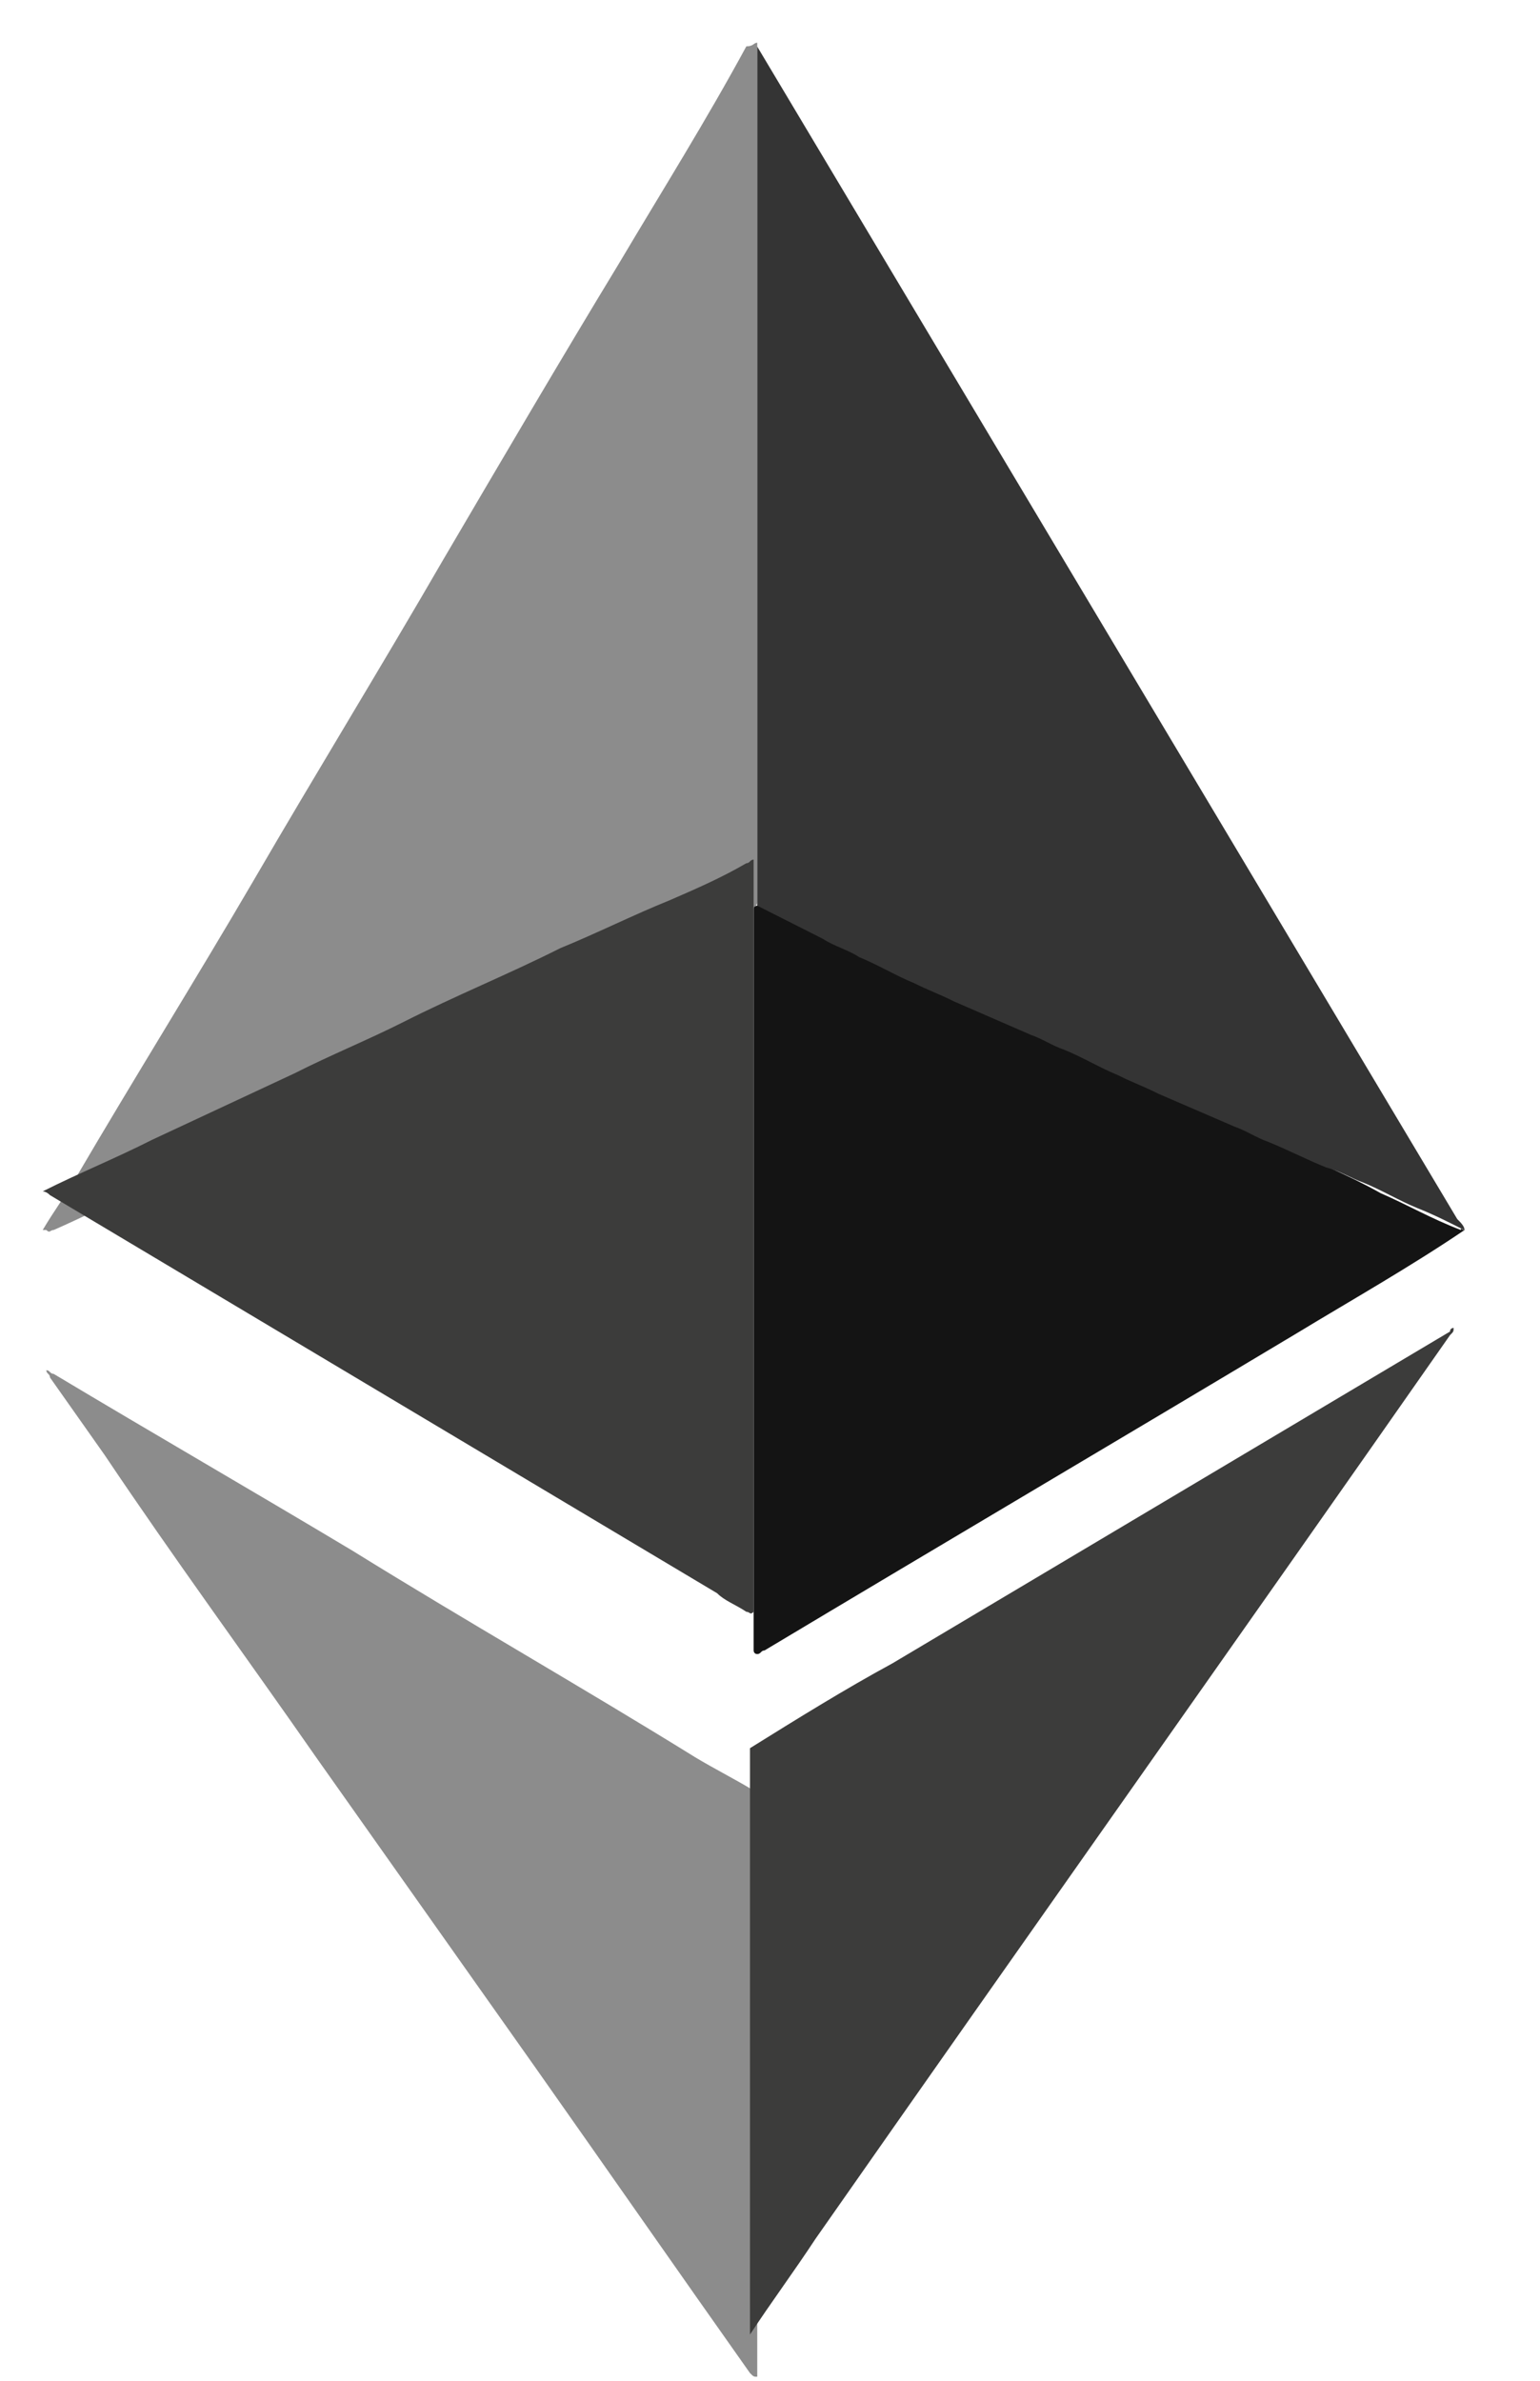 <svg width="11" height="17" viewBox="0 0 11 17" fill="none" xmlns="http://www.w3.org/2000/svg">
<path d="M5.409 0.305V6.44C5.409 6.466 5.383 6.492 5.357 6.492C5.175 6.572 5.018 6.65 4.836 6.729C4.602 6.834 4.341 6.94 4.107 7.072L3.248 7.466L2.544 7.782L1.685 8.177C1.451 8.283 1.216 8.388 0.956 8.52C0.773 8.598 0.565 8.704 0.383 8.783C0.357 8.783 0.357 8.809 0.331 8.783H0.305C0.383 8.651 0.461 8.546 0.539 8.415C0.956 7.703 1.399 6.993 1.815 6.281C2.258 5.519 2.727 4.755 3.169 3.991C3.586 3.281 4.003 2.57 4.419 1.885C4.732 1.358 5.045 0.859 5.331 0.331C5.383 0.331 5.383 0.305 5.409 0.305C5.409 0.305 5.383 0.305 5.409 0.305Z" fill="#8C8C8C"/>
<path d="M10.461 8.783C10.071 9.047 9.654 9.283 9.263 9.52C7.987 10.284 6.737 11.021 5.461 11.785C5.435 11.785 5.435 11.811 5.409 11.811C5.383 11.811 5.383 11.785 5.383 11.785V6.492C5.383 6.466 5.409 6.466 5.435 6.466C5.539 6.518 5.643 6.572 5.774 6.624C6.086 6.782 6.425 6.914 6.737 7.072C7.024 7.203 7.284 7.335 7.571 7.44C7.857 7.572 8.118 7.703 8.404 7.835C8.638 7.941 8.899 8.046 9.133 8.177C9.368 8.283 9.628 8.388 9.862 8.52C10.045 8.599 10.227 8.704 10.435 8.783C10.435 8.757 10.435 8.783 10.461 8.783Z" fill="#141414"/>
<path d="M5.409 16.971C5.383 16.971 5.409 16.971 5.409 16.971C5.383 16.971 5.383 16.971 5.357 16.945C4.836 16.208 4.341 15.497 3.821 14.759L2.258 12.548C1.763 11.837 1.242 11.127 0.747 10.389L0.357 9.836C0.357 9.81 0.331 9.81 0.331 9.784C0.357 9.784 0.357 9.81 0.383 9.81C1.086 10.231 1.815 10.652 2.518 11.073C3.326 11.574 4.159 12.048 4.966 12.548C5.097 12.627 5.253 12.706 5.383 12.785C5.409 12.785 5.409 12.811 5.409 12.837V16.971Z" fill="#8C8C8C"/>
<path d="M0.305 8.507C0.305 8.481 0.305 8.481 0.305 8.507C0.565 8.376 0.826 8.271 1.086 8.139L2.102 7.665C2.362 7.533 2.623 7.428 2.883 7.297C3.248 7.112 3.638 6.954 4.003 6.77C4.263 6.664 4.524 6.533 4.784 6.428C4.966 6.349 5.149 6.27 5.331 6.164C5.357 6.164 5.357 6.138 5.383 6.138V11.509C5.357 11.536 5.357 11.509 5.331 11.509C5.253 11.457 5.175 11.43 5.123 11.377L0.357 8.534C0.331 8.507 0.305 8.507 0.305 8.507ZM10.383 9.482C10.383 9.508 10.383 9.508 10.357 9.534C8.847 11.694 7.336 13.826 5.826 15.985C5.67 16.222 5.513 16.433 5.357 16.67V12.483C5.696 12.272 6.034 12.062 6.373 11.878L10.357 9.508C10.357 9.482 10.383 9.482 10.383 9.482Z" fill="#3C3C3B"/>
<path d="M5.409 6.466V0.333L10.409 8.705C10.435 8.731 10.461 8.757 10.461 8.784C10.357 8.732 10.253 8.678 10.123 8.626C9.993 8.573 9.862 8.494 9.732 8.442C9.654 8.415 9.576 8.363 9.472 8.336C9.342 8.284 9.185 8.204 9.055 8.152C8.977 8.125 8.899 8.073 8.821 8.046L8.274 7.81C8.17 7.757 8.092 7.731 7.987 7.678C7.857 7.625 7.727 7.546 7.597 7.494C7.519 7.468 7.44 7.415 7.362 7.389L6.815 7.151C6.711 7.099 6.633 7.072 6.529 7.02C6.399 6.967 6.269 6.888 6.138 6.835C6.06 6.783 5.956 6.756 5.878 6.704L5.409 6.467V6.466Z" fill="#343434"/>
</svg>
